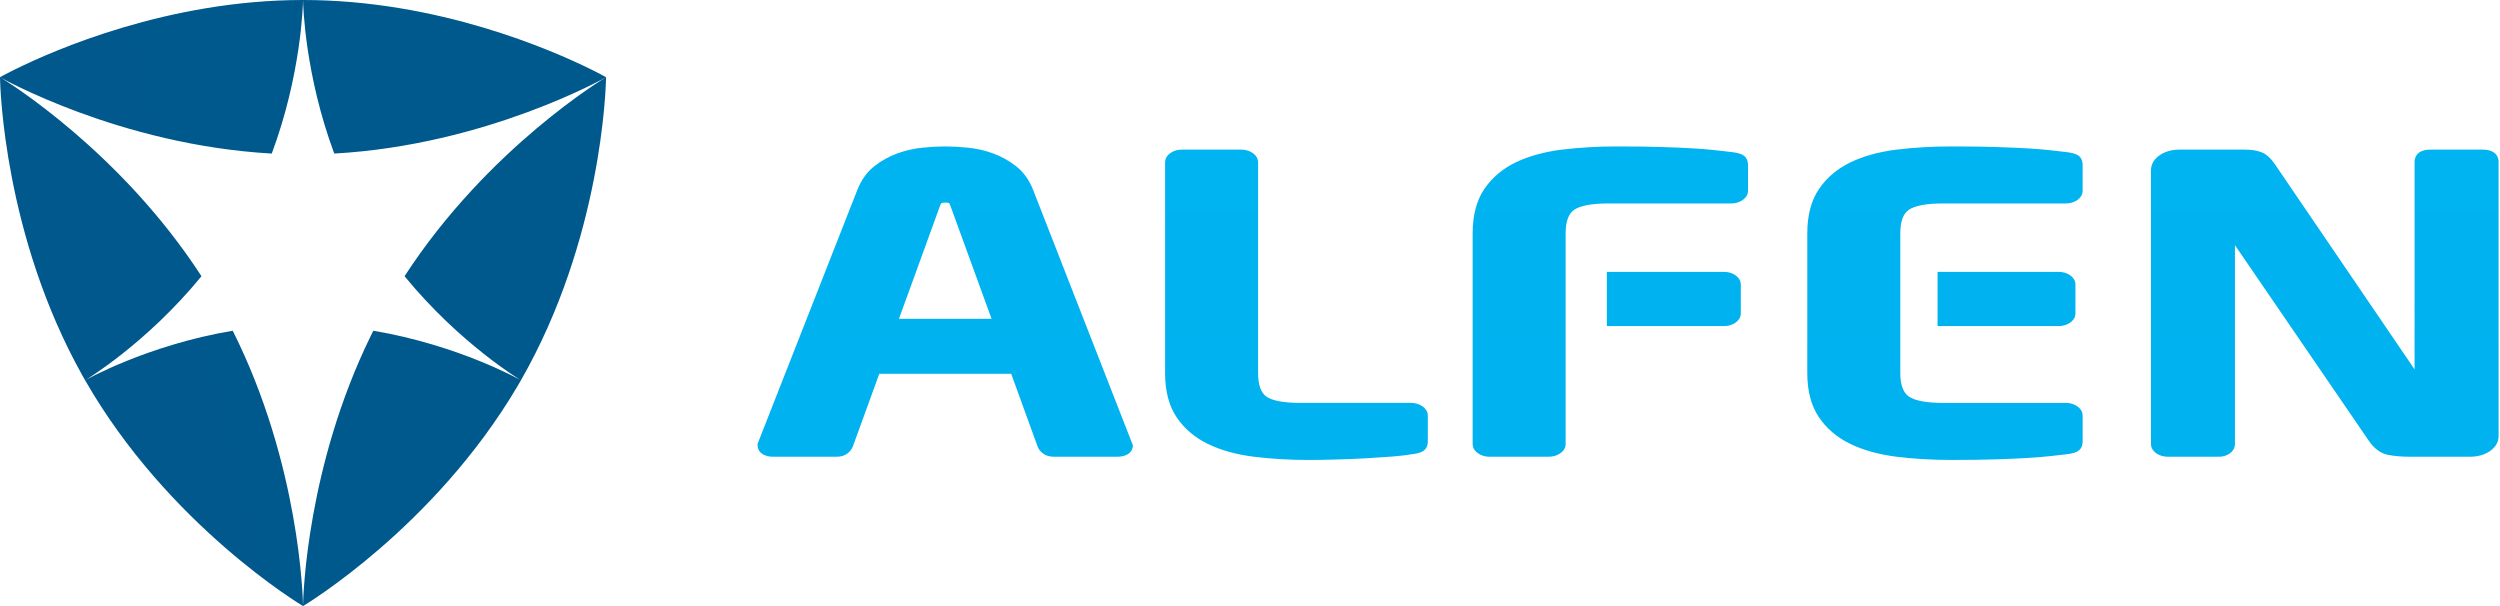 <svg width="165" height="40" viewBox="0 0 165 40" fill="none" xmlns="http://www.w3.org/2000/svg">
<g clip-path="url(#clip0_2114_9350)">
<path fill-rule="evenodd" clip-rule="evenodd" d="M81.933 9.875C82.19 9.872 82.442 9.945 82.657 10.085C82.967 10.292 83.034 10.542 83.034 10.713V24.625C83.034 25.397 83.217 25.918 83.579 26.173C83.974 26.45 84.733 26.591 85.825 26.591H93.132C93.403 26.591 93.649 26.663 93.859 26.802C94.172 27.012 94.236 27.26 94.236 27.43V29.121C94.236 29.51 94.056 29.696 93.904 29.783C93.746 29.878 93.513 29.943 93.168 29.982C92.895 30.032 92.475 30.082 91.908 30.131C91.362 30.171 90.77 30.21 90.133 30.248C89.48 30.284 88.827 30.311 88.174 30.328C87.509 30.347 86.91 30.357 86.379 30.357C85.158 30.36 83.938 30.288 82.726 30.142C81.584 29.995 80.576 29.713 79.731 29.306C78.863 28.886 78.167 28.295 77.664 27.549C77.154 26.798 76.896 25.815 76.896 24.625V10.713C76.896 10.543 76.959 10.293 77.271 10.086C77.481 9.946 77.726 9.875 77.998 9.875H81.933ZM128.806 9.665C130.051 9.665 131.035 9.678 131.816 9.705C132.627 9.732 133.318 9.762 133.889 9.797C134.373 9.825 134.855 9.865 135.337 9.917L136.388 10.039C136.725 10.077 136.965 10.142 137.127 10.237C137.277 10.325 137.454 10.51 137.454 10.899V12.591C137.454 12.761 137.391 13.007 137.082 13.216C136.869 13.357 136.626 13.427 136.353 13.428H128.251C127.154 13.428 126.391 13.569 125.98 13.848C125.609 14.105 125.42 14.625 125.42 15.394V24.626C125.42 25.394 125.609 25.913 125.982 26.17C126.391 26.45 127.154 26.592 128.251 26.592H136.353C136.625 26.592 136.87 26.664 137.079 26.802C137.391 27.012 137.454 27.258 137.454 27.429V29.121C137.454 29.511 137.278 29.696 137.124 29.783C136.97 29.878 136.734 29.943 136.39 29.982L135.337 30.101C134.947 30.146 134.464 30.186 133.889 30.221C133.198 30.262 132.506 30.293 131.814 30.314C131.007 30.342 129.995 30.356 128.806 30.356C127.513 30.356 126.281 30.284 125.146 30.142C123.999 29.994 122.986 29.713 122.136 29.306C121.264 28.886 120.562 28.296 120.056 27.548C119.541 26.794 119.281 25.812 119.281 24.626V15.394C119.281 14.21 119.541 13.225 120.056 12.471C120.562 11.723 121.264 11.134 122.136 10.712C122.986 10.305 123.999 10.023 125.144 9.878C126.359 9.733 127.582 9.662 128.806 9.666V9.665ZM148.153 9.875C148.619 9.875 148.989 9.936 149.285 10.059C149.59 10.185 149.876 10.448 150.156 10.857L159.361 24.377L159.362 10.687C159.362 10.443 159.465 9.875 160.427 9.875H163.843C164.803 9.875 164.908 10.443 164.908 10.688V28.778C164.908 29.055 164.806 29.455 164.316 29.787C163.955 30.026 163.52 30.145 163.009 30.145H158.996C158.506 30.145 158.039 30.102 157.607 30.021C157.113 29.924 156.678 29.598 156.317 29.053L147.507 16.183V29.306C147.507 29.473 147.447 29.716 147.165 29.926C146.954 30.073 146.702 30.15 146.445 30.145H143.068C142.795 30.144 142.551 30.073 142.338 29.932C142.029 29.723 141.964 29.475 141.964 29.306V11.242C141.964 10.964 142.066 10.561 142.556 10.231C142.913 9.994 143.351 9.875 143.861 9.875H148.153ZM106.722 9.665C107.963 9.665 108.947 9.678 109.729 9.705C110.54 9.73 111.231 9.761 111.802 9.797C112.285 9.824 112.766 9.864 113.247 9.917L114.302 10.037C114.638 10.077 114.881 10.142 115.041 10.237C115.19 10.325 115.369 10.513 115.369 10.899V12.591C115.369 12.761 115.303 13.007 114.995 13.216C114.779 13.358 114.525 13.431 114.266 13.428H106.162C105.065 13.428 104.302 13.569 103.892 13.848C103.522 14.103 103.332 14.625 103.332 15.394V29.306C103.332 29.477 103.268 29.727 102.955 29.932C102.741 30.073 102.497 30.144 102.224 30.145H98.3C98.03 30.145 97.783 30.072 97.571 29.932C97.259 29.727 97.195 29.477 97.195 29.306V15.394C97.195 14.21 97.453 13.226 97.967 12.471C98.476 11.721 99.177 11.132 100.048 10.712C100.901 10.305 101.914 10.023 103.058 9.878C104.274 9.733 105.497 9.662 106.721 9.666L106.722 9.665ZM62.383 9.665C62.849 9.665 63.313 9.691 63.864 9.745C64.434 9.802 64.995 9.925 65.527 10.119C66.081 10.319 66.6 10.607 67.063 10.971C67.495 11.312 67.843 11.763 68.093 12.316L68.196 12.559L74.77 29.387C74.77 29.508 74.739 29.626 74.678 29.731C74.617 29.835 74.53 29.922 74.425 29.981C74.27 30.071 74.099 30.121 73.901 30.138L73.747 30.144H69.537C69.288 30.143 69.072 30.083 68.887 29.962C68.751 29.873 68.636 29.755 68.551 29.616L68.497 29.513L66.739 24.669H58.033L56.279 29.493C56.195 29.685 56.057 29.848 55.882 29.962C55.731 30.061 55.558 30.121 55.378 30.137L55.234 30.144H51.022C50.788 30.152 50.557 30.097 50.352 29.984C50.261 29.934 50.182 29.863 50.123 29.778C50.063 29.692 50.024 29.594 50.008 29.491L50 29.387V29.282L50.06 29.142L56.575 12.557C56.837 11.89 57.215 11.356 57.704 10.971C58.181 10.601 58.699 10.313 59.242 10.119C59.779 9.926 60.337 9.8 60.905 9.744C61.455 9.691 61.919 9.664 62.383 9.664V9.665ZM113.79 17.945C114.067 17.945 114.31 18.014 114.518 18.153C114.828 18.36 114.893 18.607 114.893 18.78V20.685C114.893 20.857 114.828 21.104 114.518 21.311C114.302 21.452 114.048 21.525 113.79 21.521H106.053V17.945H113.79ZM135.878 17.945C136.155 17.945 136.397 18.014 136.604 18.153C136.914 18.36 136.979 18.609 136.979 18.78V20.685C136.979 20.855 136.915 21.103 136.604 21.311C136.388 21.451 136.135 21.524 135.878 21.521H127.879V17.945H135.878ZM62.385 13.372C62.19 13.372 62.133 13.406 62.133 13.407C62.133 13.407 62.104 13.433 62.065 13.525L62.04 13.588L59.332 21.04H65.442L62.732 13.593C62.68 13.443 62.639 13.407 62.633 13.403C62.633 13.403 62.573 13.372 62.385 13.372Z" fill="url(#paint0_linear_2114_9350)"/>
<path fill-rule="evenodd" clip-rule="evenodd" d="M24.638 21.828C30.303 22.78 34.382 25.098 34.382 25.098L34.163 25.474C28.654 34.826 20.084 39.949 20 40C19.913 39.948 11.114 34.689 5.617 25.097C5.618 25.097 9.695 22.78 15.36 21.828C19.782 30.64 19.99 39.468 20 39.978L19.999 39.969L20 39.951C20.015 39.231 20.273 30.763 24.454 22.201L24.638 21.828ZM40 5.096V5.135C39.986 5.835 39.706 15.803 34.382 25.098C34.382 25.098 30.352 22.697 26.701 18.229C32.224 9.718 40 5.096 40 5.096ZM0.019 5.107C0.442 5.363 7.933 9.961 13.297 18.23C9.647 22.697 5.617 25.097 5.617 25.097L5.422 24.753C0.284 15.558 0.013 5.827 0.001 5.135L0 5.096C0.04 5.073 0.292 4.932 0.733 4.709L0.969 4.591C3.568 3.304 11.105 0 19.999 0H20.001L20 0.002V0.022C19.993 0.366 19.875 4.926 17.937 10.135C7.859 9.57 0 5.096 0 5.096L0.019 5.107ZM19.999 0C28.894 0 36.432 3.304 39.03 4.591L39.266 4.709C39.744 4.951 40 5.096 40 5.096C40 5.096 32.139 9.571 22.061 10.135C20.125 4.925 20.008 0.364 20.002 0.02L19.999 0Z" fill="url(#paint1_linear_2114_9350)"/>
</g>
<defs>
<linearGradient id="paint0_linear_2114_9350" x1="50" y1="837.387" x2="50" y2="9.664" gradientUnits="userSpaceOnUse">
<stop stop-color="#005387"/>
<stop offset="1" stop-color="#00B4F1"/>
</linearGradient>
<linearGradient id="paint1_linear_2114_9350" x1="6600" y1="-5.42495e-06" x2="4.93601e-05" y2="1600" gradientUnits="userSpaceOnUse">
<stop stop-color="#00B4F1"/>
<stop offset="1" stop-color="#005387"/>
</linearGradient>
<clipPath id="clip0_2114_9350">
<rect width="165" height="40" fill="white"/>
</clipPath>
</defs>
</svg>
